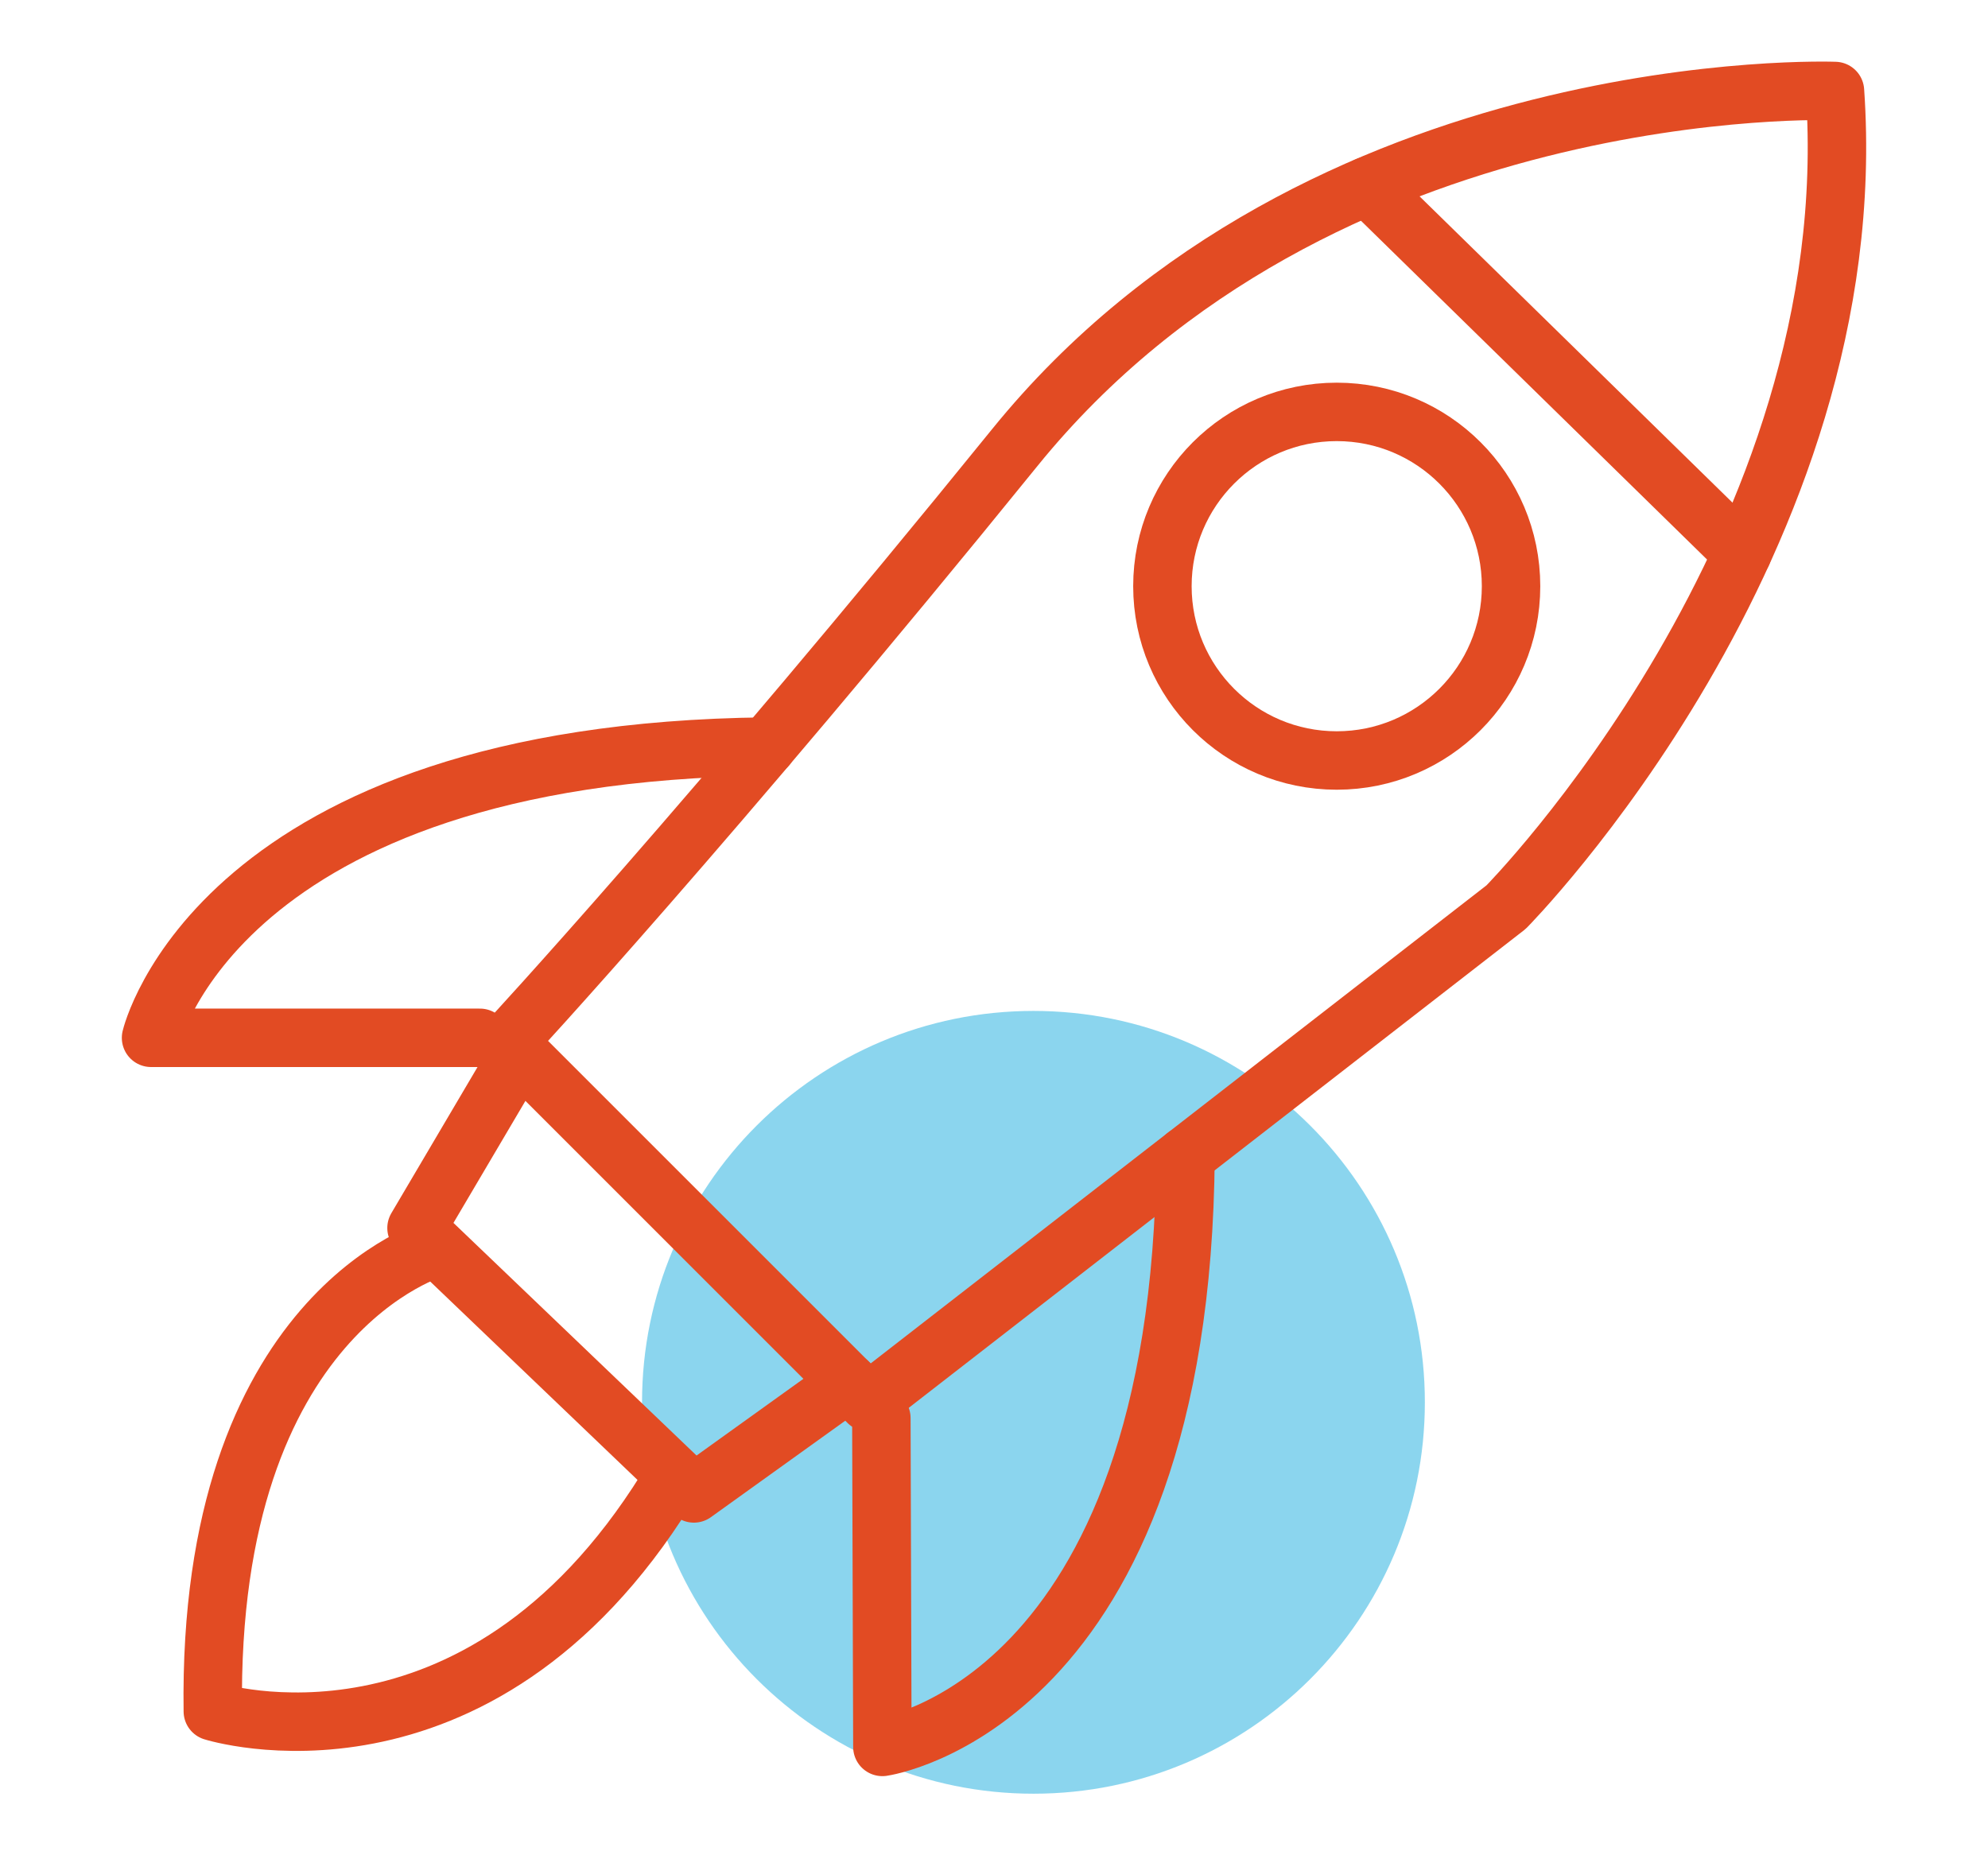 <?xml version="1.0" encoding="utf-8"?>
<!-- Generator: Adobe Illustrator 16.0.4, SVG Export Plug-In . SVG Version: 6.00 Build 0)  -->
<!DOCTYPE svg PUBLIC "-//W3C//DTD SVG 1.1//EN" "http://www.w3.org/Graphics/SVG/1.1/DTD/svg11.dtd">
<svg version="1.1" id="Calque_1" xmlns="http://www.w3.org/2000/svg" xmlns:xlink="http://www.w3.org/1999/xlink" x="0px" y="0px"
	 width="150px" height="140px" viewBox="0 0 150 140" enable-background="new 0 0 150 140" xml:space="preserve">
<g>
	<defs>
		<rect id="SVGID_1_" x="9.193" y="4.646" width="131.614" height="130.707"/>
	</defs>
	<clipPath id="SVGID_2_">
		<use xlink:href="#SVGID_1_"  overflow="visible"/>
	</clipPath>
	<g opacity="0.5" clip-path="url(#SVGID_2_)">
		<g>
			<defs>
				<rect id="SVGID_3_" x="48.444" y="76.287" width="59.066" height="59.07"/>
			</defs>
			<clipPath id="SVGID_4_">
				<use xlink:href="#SVGID_3_"  overflow="visible"/>
			</clipPath>
			<g clip-path="url(#SVGID_4_)">
				<defs>
					<rect id="SVGID_5_" x="48.444" y="76.287" width="59.066" height="59.066"/>
				</defs>
				<clipPath id="SVGID_6_">
					<use xlink:href="#SVGID_5_"  overflow="visible"/>
				</clipPath>
				<path clip-path="url(#SVGID_6_)" fill="#18ACDD" d="M107.51,105.818c0,16.312-13.223,29.537-29.533,29.537
					c-16.312,0-29.534-13.225-29.534-29.537c0-16.309,13.222-29.533,29.534-29.533C94.287,76.285,107.51,89.51,107.51,105.818"/>
			</g>
		</g>
	</g>
	
		<path clip-path="url(#SVGID_2_)" fill="none" stroke="#E24B23" stroke-width="4.41" stroke-linecap="round" stroke-linejoin="round" stroke-miterlimit="10" d="
		M38.304,78.615l27.205,27.205l48.131-37.369c0,0,27.205-27.504,24.814-61.585c0,0-38.865-1.495-61.883,26.904
		C53.55,62.171,38.304,78.615,38.304,78.615z"/>
	
		<path clip-path="url(#SVGID_2_)" fill="none" stroke="#E24B23" stroke-width="4.41" stroke-linecap="round" stroke-linejoin="round" stroke-miterlimit="10" d="
		M36.211,78.314H11.397c0,0,5.016-21.537,46.455-21.978"/>
	
		<path clip-path="url(#SVGID_2_)" fill="none" stroke="#E24B23" stroke-width="4.41" stroke-linecap="round" stroke-linejoin="round" stroke-miterlimit="10" d="
		M66.501,107.012l0.077,24.812c0,0,22.56-3.152,22.873-44.592"/>
	
		<polyline clip-path="url(#SVGID_2_)" fill="none" stroke="#E24B23" stroke-width="4.41" stroke-linecap="round" stroke-linejoin="round" stroke-miterlimit="10" points="
		38.304,81.006 31.428,92.666 52.355,112.695 64.014,104.324 	"/>
	
		<path clip-path="url(#SVGID_2_)" fill="none" stroke="#E24B23" stroke-width="4.41" stroke-linecap="round" stroke-linejoin="round" stroke-miterlimit="10" d="
		M32.922,94.16c0,0-17.291,4.783-16.864,34.979c0,0,19.853,6.277,34.204-16.742"/>
	
		<circle clip-path="url(#SVGID_2_)" fill="none" stroke="#E24B23" stroke-width="4.41" stroke-linecap="round" stroke-linejoin="round" stroke-miterlimit="10" cx="100.86" cy="44.235" r="13.153"/>
	
		<line clip-path="url(#SVGID_2_)" fill="none" stroke="#E24B23" stroke-width="4.41" stroke-linecap="round" stroke-linejoin="round" stroke-miterlimit="10" x1="103.166" y1="14.041" x2="131.463" y2="41.742"/>
</g>
</svg>
